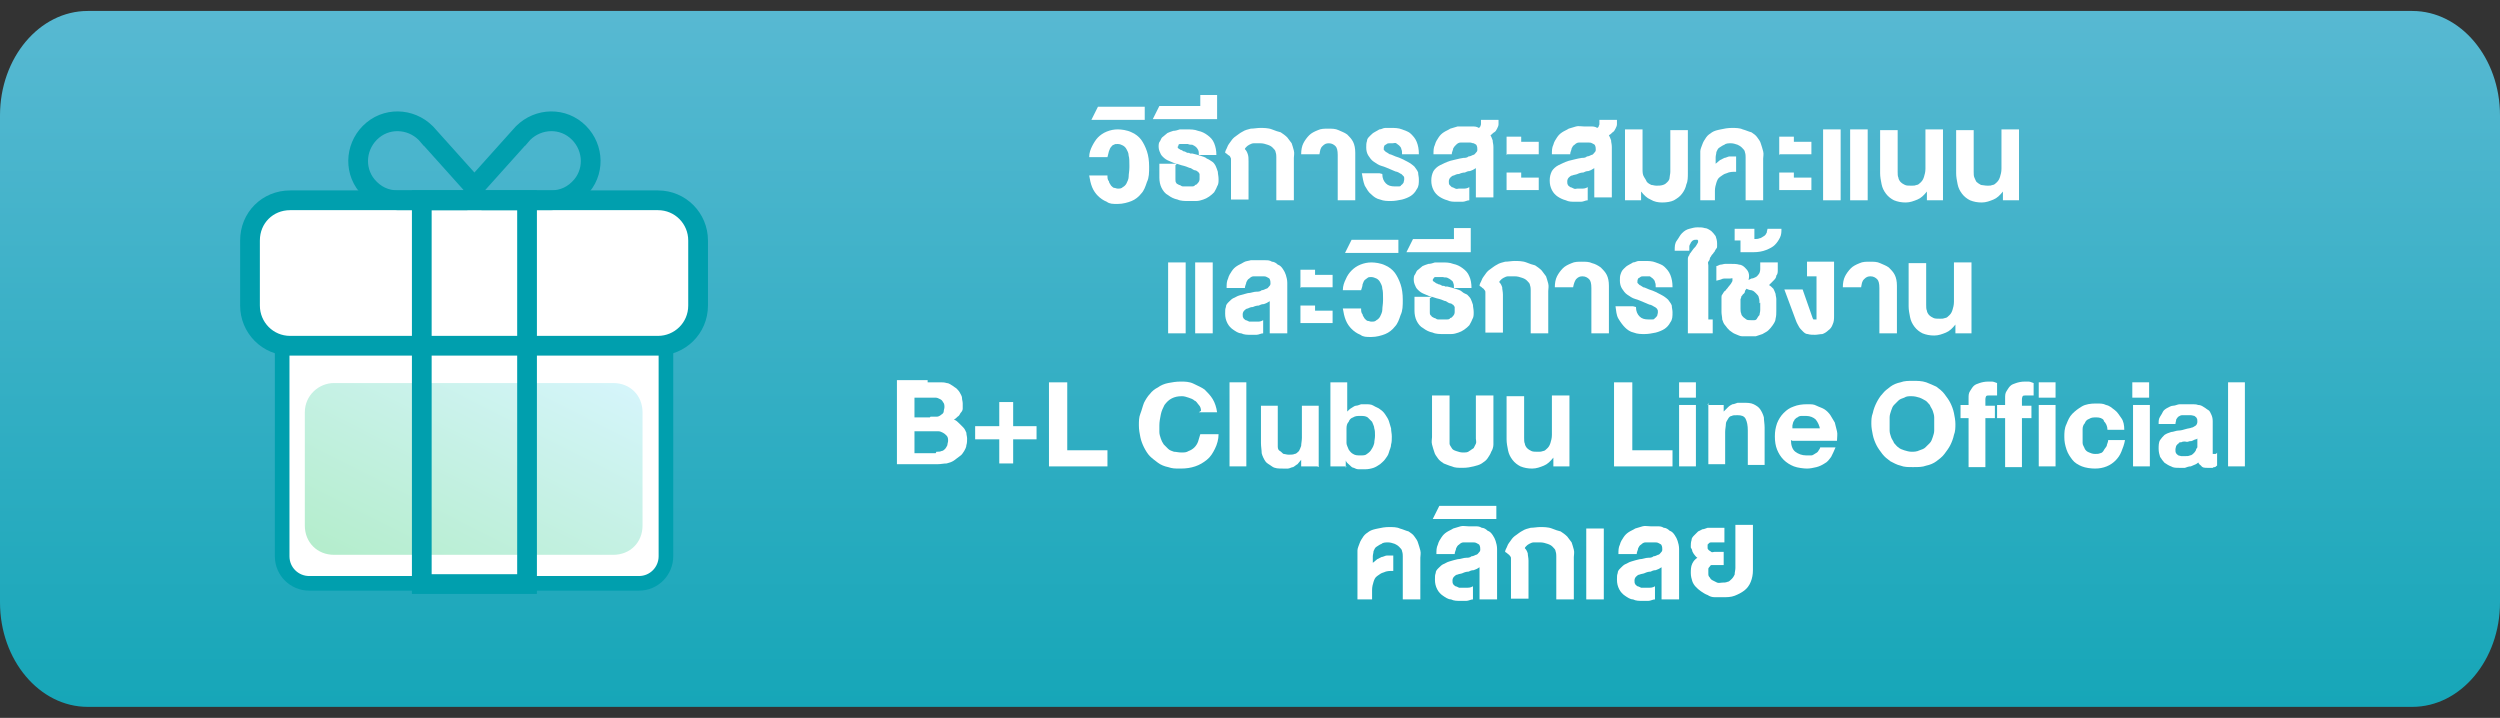 <?xml version="1.0" encoding="UTF-8"?>
<svg id="Layer_1" xmlns="http://www.w3.org/2000/svg" xmlns:xlink="http://www.w3.org/1999/xlink" version="1.1" viewBox="0 0 342 98.2">
  <rect x="0" y="0" width="342" height="98.2" fill="#333333" stroke="none"/>
  <!-- Generator: Adobe Illustrator 29.1.0, SVG Export Plug-In . SVG Version: 2.1.0 Build 142)  -->
  <defs>
    <style>
      .st0, .st1, .st2 {
        fill: #fff;
      }

      .st0, .st1, .st3 {
        stroke: #009fae;
        stroke-linecap: round;
        stroke-miterlimit: 10;
      }

      .st0, .st3 {
        stroke-width: 2.7px;
      }

      .st4 {
        fill: url(#linear-gradient1);
      }

      .st5 {
        fill: url(#linear-gradient);
      }

      .st1 {
        stroke-width: 2px;
      }

      .st6 {
        isolation: isolate;
      }

      .st3 {
        fill: none;
      }
    </style>
    <linearGradient id="linear-gradient" x1="-1584.9" y1="424.5" x2="-1584.9" y2="423.1" gradientTransform="translate(542190 40407.7) scale(342 -95.2)" gradientUnits="userSpaceOnUse">
      <stop offset="0" stop-color="#5cbad4"/>
      <stop offset="1" stop-color="#00a0af"/>
    </linearGradient>
    <linearGradient id="linear-gradient1" x1="-469.3" y1="2262.8" x2="-470.6" y2="2261.5" gradientTransform="translate(16373 39878.2) scale(34.7 -17.6)" gradientUnits="userSpaceOnUse">
      <stop offset="0" stop-color="#d6f5fc"/>
      <stop offset="1" stop-color="#b4edcc"/>
    </linearGradient>
  </defs>
  <path class="st5" d="M12,1.5h318c6.6,0,12,6.4,12,14.3v66.6c0,7.9-5.4,14.3-12,14.3H12c-6.6,0-12-6.4-12-14.3V15.8C0,7.9,5.4,1.5,12,1.5Z"/>
  <g>
    <g>
      <path class="st1" d="M38.6,47.4h52.5v28.7c0,2-1.6,3.7-3.7,3.7h-45.1c-2,0-3.7-1.6-3.7-3.7h0v-28.7h0-.1Z"/>
      <path class="st0" d="M39.7,27.4h50.3c3.1,0,5.5,2.5,5.5,5.5v8.9c0,3.1-2.5,5.5-5.5,5.5h-50.3c-3.1,0-5.5-2.5-5.5-5.5v-8.9c0-3.1,2.4-5.5,5.5-5.5Z"/>
      <path class="st4" d="M45.7,52.4h38.2c2.3,0,4,1.7,4,4v15.5c0,2.3-1.7,4-4,4h-38.2c-2.3,0-4-1.7-4-4v-15.5c0-2.3,1.9-4,4-4Z"/>
      <path class="st3" d="M58.6,18.6c-1.9-2.3-5.3-2.7-7.6-.8-2.3,1.9-2.7,5.3-.8,7.6,1.1,1.3,2.5,2,4.3,2h9.3c.7,0,1.2-.5,1.2-1.2s0-.5-.3-.8c0,0-6.1-6.8-6.1-6.8Z"/>
      <path class="st3" d="M71.2,18.6c1.9-2.3,5.3-2.7,7.6-.8,2.3,1.9,2.7,5.3.8,7.6-1.1,1.3-2.5,2-4.3,2h-9.3c-.7,0-1.2-.5-1.2-1.2s0-.5.3-.8c0,0,6.1-6.8,6.1-6.8Z"/>
      <rect class="st3" x="57.7" y="27.4" width="14.4" height="52.5"/>
    </g>
    <g class="st6">
      <g class="st6">
        <path class="st2" d="M154.5,22.6c0-.5,0-1-.1-1.3,0-.4-.2-.7-.3-.9-.1-.2-.3-.4-.5-.5-.2-.1-.4-.2-.7-.2s-.4,0-.5.1c-.2,0-.3.2-.4.3-.1.1-.2.3-.3.6s-.1.5-.2.8h-2.5c0-.6.2-1.1.4-1.5s.5-.9.8-1.2c.3-.3.7-.6,1.2-.8s1-.3,1.5-.3,1.3.1,1.9.4c.5.2,1,.6,1.3,1,.3.4.6,1,.8,1.6.2.6.3,1.3.3,2.1s0,1.5-.3,2.1c-.2.6-.4,1.2-.8,1.6-.3.4-.8.8-1.3,1-.5.2-1.2.4-1.9.4s-1.1,0-1.5-.3c-.5-.2-.9-.5-1.2-.8-.3-.3-.6-.7-.8-1.2s-.3-1-.4-1.6h2.5c0,.3,0,.6.2.8,0,.2.2.4.3.6.1.1.3.3.4.3.2,0,.3.1.5.1.3,0,.5,0,.7-.2.2-.1.4-.3.5-.5s.3-.6.3-.9c0-.4.1-.8.1-1.3Z"/>
        <path class="st2" d="M149.3,16.4l.9-1.8h6.4v1.8h-7.4Z"/>
        <path class="st2" d="M160.8,22.6v1.9c0,.2,0,.4.1.5,0,.1.2.2.4.3.2,0,.3.2.5.2s.4,0,.6,0,.4,0,.6,0c.2,0,.4,0,.5-.2.2,0,.3-.2.4-.3.1-.1.2-.3.2-.5s0-.2,0-.4c0-.1,0-.2,0-.3,0,0-.1-.2-.2-.3-.1,0-.2-.2-.4-.2-.2,0-.4-.2-.6-.3-.2,0-.5-.2-.9-.3-.5-.1-.9-.3-1.4-.4-.4-.2-.8-.3-1.1-.5-.3-.2-.6-.5-.7-.7s-.3-.6-.3-1c0-.3,0-.6.2-.8.1-.2.2-.5.4-.6.2-.2.4-.3.6-.5.2-.1.5-.2.8-.3.3,0,.6-.1.9-.2.3,0,.6,0,.9,0,.6,0,1.1,0,1.6.2.5.1.9.3,1.3.6.4.3.7.6.9,1.1s.3,1,.3,1.6h-2.4c0-.3,0-.5-.1-.7s-.2-.3-.3-.4c-.1-.1-.3-.2-.5-.3-.2,0-.4,0-.6-.1-.2,0-.4,0-.5,0s-.3,0-.5,0c-.1,0-.3,0-.3.2s-.1.1-.1.2,0,.1.1.2.2.1.3.2c.1,0,.3.1.4.2.2,0,.3.1.5.2.2,0,.3,0,.4.1.1,0,.2,0,.3,0,.4.1.8.2,1.1.3s.7.2.9.4c.3.1.5.3.7.4s.4.4.5.6c.1.2.2.5.3.8,0,.3.1.6.1,1s0,.7-.2,1c-.1.3-.3.6-.4.8-.2.2-.4.4-.7.6s-.5.3-.8.4c-.3.1-.6.2-1,.2-.3,0-.7,0-1,0-.5,0-1.1,0-1.5-.2-.5-.1-.9-.3-1.3-.6-.4-.2-.7-.6-.9-1-.2-.4-.3-.9-.3-1.4v-1.9h2.4Z"/>
        <path class="st2" d="M158.7,14.5h5.5v-1.5h2.3v3.3h-8.8l.9-1.8Z"/>
        <path class="st2" d="M172.3,19.6c-.3,0-.6,0-.8,0-.2,0-.4.1-.6.2s-.3.2-.4.3-.2.2-.2.3c.2.2.3.4.4.7s.1.6.1,1v5.2h-2.4v-5.2c0-.1,0-.2,0-.3s0-.2-.1-.3c0-.1-.1-.2-.3-.3-.1-.1-.2-.2-.4-.3,0-.3.2-.5.3-.8.1-.3.3-.5.5-.8s.4-.5.7-.7.5-.4.9-.6c.3-.2.7-.3,1.1-.4.4,0,.9-.1,1.3-.1s1.1,0,1.6.2.8.3,1.2.4c.3.2.6.4.9.7.2.3.4.5.6.8.1.3.2.6.3,1s0,.7,0,1v5.8h-2.4v-5.9c0-.2,0-.4-.1-.7,0-.2-.2-.4-.4-.6s-.4-.3-.7-.4c-.3-.1-.6-.2-1-.2Z"/>
        <path class="st2" d="M178,21.1c0-.6.1-1.1.3-1.5s.5-.8.8-1.1c.3-.3.7-.5,1.2-.7.4-.2.9-.2,1.4-.2s1,0,1.4.2.8.3,1.2.6c.3.3.6.6.8,1,.2.4.3.9.3,1.5v6.5h-2.4v-6.2c0-.6-.1-1-.3-1.2s-.5-.4-.9-.4-.6.1-.9.4-.3.6-.4,1.1h-2.5Z"/>
        <path class="st2" d="M189.1,23.8c0,.6.2,1,.5,1.3s.7.4,1.2.4.3,0,.5,0c.2,0,.3,0,.4-.2.1,0,.2-.2.3-.3,0-.1.1-.3.1-.5s0-.3-.1-.4-.2-.2-.3-.3c-.1,0-.3-.2-.6-.3-.2,0-.5-.2-.8-.3-.5-.2-.9-.4-1.3-.5s-.8-.4-1.1-.6c-.3-.2-.5-.5-.7-.8s-.3-.7-.3-1.1,0-.6.1-.9c0-.3.2-.5.4-.7.2-.2.4-.4.6-.5.2-.1.5-.3.7-.4.3,0,.5-.2.8-.2s.6,0,.8,0c.5,0,1,0,1.5.2s.9.3,1.2.6c.3.3.6.6.8,1.1.2.5.3,1,.3,1.7h-2.3c0-.3,0-.5-.1-.7,0-.2-.2-.4-.3-.5-.1-.1-.3-.2-.4-.3s-.3,0-.5,0-.3,0-.4,0c-.1,0-.3,0-.4.1s-.2.1-.3.2c0,0-.1.2-.1.3s0,.2,0,.3c0,0,.2.2.3.3.1,0,.3.2.5.3.2,0,.5.2.8.3.7.2,1.2.5,1.6.7.4.2.8.5,1,.7.2.3.4.5.5.8,0,.3.1.6.1.9,0,.6,0,1-.3,1.4-.2.4-.5.7-.8.9s-.8.4-1.2.5c-.5.1-1,.2-1.5.2s-1,0-1.5-.2c-.5-.1-.9-.4-1.2-.7-.4-.3-.6-.7-.9-1.2-.2-.5-.3-1.1-.4-1.7h2.4Z"/>
        <path class="st2" d="M201.9,23c-.3.2-.5.3-.8.4-.3,0-.5.1-.7.2-.3,0-.6.1-.8.2-.3,0-.5.1-.7.2-.2,0-.4.2-.5.3-.1.1-.2.3-.2.5s0,.4.1.5.2.2.3.3c.1,0,.3.1.5.2s.3,0,.5,0,.4,0,.6,0c.2,0,.5,0,.8-.2v1.8c-.3,0-.6.2-.9.2s-.6,0-.8,0c-.5,0-.9,0-1.3-.2-.4-.1-.8-.3-1.1-.5s-.6-.5-.8-.9c-.2-.4-.3-.8-.3-1.3s.1-.9.3-1.3c.2-.3.5-.6.9-.8.4-.2.8-.4,1.4-.6.5-.1,1.1-.3,1.8-.4.2,0,.5,0,.7-.2.2,0,.4-.1.6-.2.2,0,.3-.2.4-.3s.2-.2.2-.4c0-.2,0-.4-.1-.6,0-.1-.2-.2-.4-.3-.2,0-.3-.1-.5-.1-.2,0-.4,0-.6,0s-.5,0-.7,0c-.2,0-.4.1-.6.3s-.3.3-.4.5c0,.2-.2.5-.2.8h-2.5c0-.5,0-.9.2-1.3.1-.4.3-.7.5-1,.2-.3.4-.5.7-.7.3-.2.6-.3.9-.5.3-.1.7-.2,1-.3.4,0,.7,0,1.1,0s.6,0,.9,0c.3,0,.6,0,.9.2,0,0,.2-.1.2-.2,0,0,.1-.2.1-.3,0,0,0-.2,0-.3,0,0,0-.2,0-.3h2.4c0,.2,0,.4,0,.6,0,.2-.1.4-.2.6-.1.2-.2.4-.4.5s-.3.3-.5.4c.1.2.2.4.3.7,0,.3.1.5.1.9v6.9h-2.4v-4.4Z"/>
        <path class="st2" d="M206.1,21.2v-2.5h2v.7h2.4v1.7h-4.3ZM206.1,26v-2.4h2v.7h2.4v1.7h-4.3Z"/>
        <path class="st2" d="M218.1,23c-.3.2-.5.3-.8.4-.3,0-.5.1-.7.2-.3,0-.6.1-.8.2s-.5.1-.7.2c-.2,0-.4.2-.5.3-.1.1-.2.3-.2.5s0,.4.1.5c0,.1.2.2.3.3.1,0,.3.1.5.2s.3,0,.5,0,.4,0,.6,0c.2,0,.5,0,.8-.2v1.8c-.3,0-.6.2-.9.2-.3,0-.6,0-.8,0-.5,0-.9,0-1.3-.2-.4-.1-.8-.3-1.1-.5-.3-.2-.6-.5-.8-.9-.2-.4-.3-.8-.3-1.3s.1-.9.3-1.3c.2-.3.5-.6.9-.8.4-.2.8-.4,1.4-.6.5-.1,1.1-.3,1.8-.4.2,0,.5,0,.7-.2.2,0,.4-.1.6-.2.2,0,.3-.2.4-.3s.2-.2.2-.4c0-.2,0-.4-.1-.6,0-.1-.2-.2-.4-.3s-.3-.1-.5-.1c-.2,0-.4,0-.6,0s-.5,0-.7,0c-.2,0-.4.1-.6.3-.2.1-.3.3-.4.5,0,.2-.2.5-.2.8h-2.5c0-.5,0-.9.2-1.3.1-.4.3-.7.5-1,.2-.3.4-.5.7-.7s.6-.3.9-.5c.3-.1.7-.2,1-.3s.7,0,1.1,0,.6,0,.9,0c.3,0,.6,0,.9.2,0,0,.2-.1.2-.2s.1-.2.1-.3c0,0,0-.2,0-.3,0,0,0-.2,0-.3h2.4c0,.2,0,.4,0,.6,0,.2-.1.4-.2.6-.1.2-.2.4-.4.5-.2.2-.3.3-.5.4.1.2.2.4.3.7,0,.3.1.5.1.9v6.9h-2.4v-4.4Z"/>
        <path class="st2" d="M222.3,27.4v-9.7h2.4v5.4c0,.4,0,.8.2,1.1s.3.5.4.7c.2.2.4.3.6.4.2,0,.4.1.7.1.3,0,.6,0,.9-.1s.4-.2.6-.4c.2-.2.3-.4.3-.6s.1-.5.1-.8v-5.7h2.4v5.9c0,.5,0,1.1-.2,1.5-.1.5-.3.9-.6,1.3-.3.4-.6.6-1.1.9-.4.2-1,.3-1.6.3s-1.1-.1-1.6-.4c-.5-.2-.9-.6-1.3-1.1v1.2h-2.3Z"/>
        <path class="st2" d="M235,27.4h-2.4v-5.7c0-.4,0-.7,0-1s.2-.7.3-1c.1-.3.3-.6.5-.9.2-.3.5-.5.8-.7s.7-.3,1.2-.4c.4-.1,1-.2,1.5-.2s1.1,0,1.5.2c.4.1.8.3,1.2.4.3.2.6.4.8.7.2.3.4.5.5.9.1.3.2.6.3,1s0,.7,0,1v5.7h-2.4v-5.9c0-.2,0-.4-.1-.7,0-.2-.2-.4-.4-.6s-.4-.3-.6-.4c-.3-.1-.6-.2-.9-.2s-.7,0-.9.2c-.3.1-.5.3-.7.4s-.3.4-.4.6c0,.2-.1.5-.1.7v.9c.2-.2.4-.3.6-.5.2-.1.4-.2.6-.3.2,0,.5-.2.7-.2.3,0,.6,0,.9,0v2.1c-.5,0-.9,0-1.3.2-.4.1-.6.3-.9.5s-.4.5-.5.8c-.1.3-.2.7-.2,1.1v1.3Z"/>
        <path class="st2" d="M243.4,21.2v-2.5h2v.7h2.4v1.7h-4.3ZM243.4,26v-2.4h2v.7h2.4v1.7h-4.3Z"/>
        <path class="st2" d="M249.4,27.4v-9.7h2.4v9.7h-2.4ZM253.1,27.4v-9.7h2.4v9.7h-2.4Z"/>
        <path class="st2" d="M263.6,27.4v-1.2c-.4.5-.8.9-1.3,1.1-.5.2-1,.4-1.6.4s-1.1-.1-1.6-.3c-.4-.2-.8-.5-1.1-.9-.3-.4-.5-.8-.6-1.3-.1-.5-.2-1-.2-1.5v-5.9h2.4v5.7c0,.3,0,.6.1.8,0,.2.2.5.3.6.2.2.4.3.6.4s.5.1.9.1.4,0,.7-.1c.2,0,.4-.2.6-.4s.3-.4.4-.7.2-.7.2-1.1v-5.4h2.4v9.7h-2.3Z"/>
        <path class="st2" d="M274,27.4v-1.2c-.4.5-.8.9-1.3,1.1-.5.2-1,.4-1.6.4s-1.1-.1-1.6-.3c-.4-.2-.8-.5-1.1-.9-.3-.4-.5-.8-.6-1.3-.1-.5-.2-1-.2-1.5v-5.9h2.4v5.7c0,.3,0,.6.1.8s.2.5.3.6.4.3.6.4c.2,0,.5.1.9.1s.4,0,.7-.1c.2,0,.4-.2.6-.4s.3-.4.4-.7.2-.7.2-1.1v-5.4h2.4v9.7h-2.3Z"/>
      </g>
      <g class="st6">
        <path class="st2" d="M159.8,45.6v-9.7h2.4v9.7h-2.4ZM163.5,45.6v-9.7h2.4v9.7h-2.4Z"/>
        <path class="st2" d="M173.7,41.2c-.3.2-.5.3-.8.4-.3,0-.5.1-.7.2-.3,0-.6.1-.8.2-.3,0-.5.1-.7.2-.2,0-.4.2-.5.3s-.2.3-.2.5,0,.4.1.5c0,.1.2.2.3.3.1,0,.3.1.5.2.2,0,.3,0,.5,0s.4,0,.6,0c.2,0,.5,0,.8-.2v1.8c-.3,0-.6.2-.9.2s-.6,0-.8,0c-.5,0-.9,0-1.3-.2-.4,0-.8-.3-1.1-.5-.3-.2-.6-.5-.8-.9s-.3-.8-.3-1.3,0-.6.1-.9c0-.3.2-.5.4-.7.2-.2.4-.4.6-.5.3-.1.5-.3.9-.4s.7-.2,1.1-.3c.4,0,.8-.2,1.2-.2.2,0,.5,0,.7-.2.2,0,.4-.1.6-.2.2,0,.3-.2.4-.3s.2-.2.2-.4c0-.2,0-.4-.1-.6,0-.1-.2-.2-.4-.3s-.3-.1-.5-.1c-.2,0-.4,0-.6,0s-.5,0-.7,0c-.2,0-.4.1-.6.3-.2.1-.3.3-.4.5,0,.2-.2.5-.2.8h-2.5c0-.5,0-.9.2-1.3.1-.4.3-.7.5-1s.4-.5.7-.7c.3-.2.6-.3.9-.5s.7-.2,1-.3c.4,0,.7,0,1.1,0s.6,0,.9,0c.3,0,.6,0,.9.2.3,0,.6.2.8.4.3.1.5.3.7.6s.3.5.4.8c.1.3.2.7.2,1.1v6.9h-2.4v-4.4Z"/>
        <path class="st2" d="M177.9,39.4v-2.5h2v.7h2.4v1.7h-4.3ZM177.9,44.2v-2.4h2v.7h2.4v1.7h-4.3Z"/>
        <path class="st2" d="M189.2,40.8c0-.5,0-1-.1-1.3,0-.4-.2-.7-.3-.9-.1-.2-.3-.4-.5-.5-.2-.1-.5-.2-.7-.2s-.4,0-.5.1-.3.2-.4.3c-.1.1-.2.3-.3.6,0,.2-.1.5-.2.8h-2.5c0-.6.2-1.1.4-1.5.2-.5.5-.9.8-1.2.3-.3.7-.6,1.2-.8s1-.3,1.5-.3,1.3.1,1.9.4c.5.2,1,.6,1.3,1,.3.4.6,1,.8,1.6.2.6.3,1.3.3,2.1s0,1.5-.3,2.1c-.2.6-.4,1.2-.8,1.6-.3.4-.8.8-1.3,1-.5.2-1.2.4-1.9.4s-1.1,0-1.5-.3c-.5-.2-.9-.5-1.2-.8-.3-.3-.6-.7-.8-1.2-.2-.5-.3-1-.4-1.6h2.5c0,.3,0,.6.2.8,0,.2.2.4.3.6.1.1.3.3.4.3.2,0,.3.1.5.1.3,0,.5,0,.7-.2.2-.1.4-.3.5-.5.1-.2.3-.6.3-.9,0-.4.1-.8.1-1.3Z"/>
        <path class="st2" d="M184,34.6l.9-1.8h6.4v1.8h-7.4Z"/>
        <path class="st2" d="M195.6,40.8v1.9c0,.2,0,.4.2.5,0,.1.2.2.4.3.2,0,.3.2.5.2.2,0,.4,0,.6,0s.4,0,.6,0c.2,0,.4,0,.5-.2.2,0,.3-.2.4-.3.1-.1.2-.3.2-.5s0-.2,0-.4,0-.2,0-.3c0,0-.1-.2-.2-.3-.1,0-.2-.2-.4-.2-.2,0-.4-.2-.6-.3-.2,0-.5-.2-.9-.3-.5-.1-.9-.3-1.4-.4-.4-.2-.8-.3-1.1-.5-.3-.2-.6-.5-.7-.7s-.3-.6-.3-1c0-.3,0-.6.2-.8.1-.2.2-.5.4-.6.2-.2.4-.3.6-.5.2-.1.5-.2.8-.3.3,0,.6-.1.9-.2.3,0,.6,0,.9,0,.6,0,1.1,0,1.6.2.5.1.9.3,1.3.6.4.3.7.6.9,1.1.2.4.3,1,.3,1.6h-2.4c0-.3,0-.5-.1-.7,0-.2-.2-.3-.3-.4-.1-.1-.3-.2-.5-.3s-.4,0-.6-.1c-.2,0-.4,0-.5,0s-.3,0-.5,0c-.1,0-.2,0-.3.2,0,0-.1.1-.1.2s0,.1.1.2c0,0,.2.1.3.2s.3.1.4.2c.2,0,.3.1.5.2.2,0,.3,0,.4.1.1,0,.2,0,.3,0,.4.1.8.2,1.1.3s.7.2.9.4.5.3.7.4c.2.2.4.4.5.6s.2.5.3.8c0,.3.1.6.1,1s0,.7-.2,1c-.1.3-.3.6-.4.8-.2.2-.4.4-.7.6-.3.2-.5.3-.8.4-.3.1-.6.2-1,.2-.3,0-.7,0-1,0-.5,0-1.1,0-1.5-.2-.5-.1-.9-.3-1.3-.6-.4-.2-.7-.6-.9-1-.2-.4-.3-.9-.3-1.4v-1.9h2.4Z"/>
        <path class="st2" d="M193.4,32.7h5.5v-1.5h2.3v3.3h-8.8l.9-1.8Z"/>
        <path class="st2" d="M207.1,37.8c-.3,0-.6,0-.8,0-.2,0-.4.1-.6.2s-.3.2-.4.3-.2.2-.2.3c.2.2.3.4.4.7,0,.3.1.6.1,1v5.2h-2.4v-5.2c0-.1,0-.2,0-.3,0-.1,0-.2-.1-.3s-.1-.2-.3-.3c-.1-.1-.2-.2-.4-.3,0-.3.2-.5.3-.8.1-.3.3-.5.5-.8s.4-.5.7-.7c.3-.2.5-.4.9-.6.3-.2.7-.3,1.1-.4.4,0,.9-.1,1.3-.1s1.1,0,1.6.2.8.3,1.2.4c.3.2.6.4.9.7.2.3.4.5.6.8.1.3.2.6.3,1s0,.7,0,1v5.8h-2.4v-5.9c0-.2,0-.4-.1-.7,0-.2-.2-.4-.4-.6s-.4-.3-.7-.4c-.3-.1-.6-.2-1-.2Z"/>
        <path class="st2" d="M212.7,39.3c0-.6.1-1.1.3-1.5.2-.4.5-.8.8-1.1.3-.3.7-.5,1.2-.7.4-.2.9-.2,1.4-.2s1,0,1.4.2c.4.1.8.3,1.2.6.3.3.6.6.8,1,.2.4.3.9.3,1.5v6.5h-2.4v-6.2c0-.6-.1-1-.3-1.2-.2-.2-.5-.4-.9-.4s-.6.1-.9.4c-.2.3-.3.6-.4,1.1h-2.5Z"/>
        <path class="st2" d="M223.8,42c0,.6.2,1,.5,1.3s.7.4,1.2.4.3,0,.5,0c.2,0,.3,0,.4-.2.1,0,.2-.2.3-.3,0-.1.1-.3.1-.5s0-.3-.1-.4c0-.1-.2-.2-.3-.3-.1,0-.3-.2-.6-.3-.2,0-.5-.2-.8-.3-.5-.2-.9-.4-1.3-.5s-.8-.4-1.1-.6c-.3-.2-.5-.5-.7-.8s-.3-.7-.3-1.1,0-.6.1-.9.2-.5.4-.7c.2-.2.4-.4.6-.5.2-.1.5-.3.7-.4.3,0,.5-.2.8-.2.3,0,.6,0,.8,0,.5,0,1,0,1.5.2s.9.3,1.2.6.6.6.8,1.1c.2.5.3,1,.3,1.7h-2.3c0-.3,0-.5-.1-.7,0-.2-.2-.4-.3-.5s-.3-.2-.4-.3c-.2,0-.3,0-.5,0s-.3,0-.4,0c-.1,0-.3,0-.4.1s-.2.1-.3.2c0,0-.1.2-.1.3s0,.2,0,.3c0,0,.2.2.3.3.1,0,.3.2.5.3.2,0,.5.2.8.3.7.2,1.2.5,1.6.7.4.2.8.5,1,.7.2.3.4.5.5.8,0,.3.1.6.1.9,0,.6,0,1-.3,1.4-.2.4-.5.7-.8.9s-.8.4-1.2.5c-.5.1-1,.2-1.5.2s-1,0-1.5-.2c-.5-.1-.9-.4-1.2-.7s-.6-.7-.9-1.2-.3-1.1-.4-1.7h2.4Z"/>
        <path class="st2" d="M233.3,43.7h1v1.9h-3.4v-9.6c0-.2,0-.4,0-.6s.1-.4.2-.5c0-.2.2-.3.3-.5.1-.1.2-.3.3-.4.2-.2.3-.3.4-.5.1-.2.2-.3.2-.4s0,0,0-.1,0,0,0-.1c0,0,0,0-.1-.1,0,0-.1,0-.2,0-.1,0-.3,0-.4.1-.1,0-.2.2-.3.3,0,.1-.2.3-.2.5,0,.2,0,.4,0,.6h-2c0-.6,0-1,.3-1.4s.4-.7.7-1c.3-.3.6-.5,1-.6.4-.1.7-.2,1.1-.2s.7,0,1,.1c.3,0,.6.2.9.4.2.2.4.4.6.7.1.3.2.6.2,1s0,.3,0,.4c0,.1,0,.2-.1.3s-.1.2-.2.3c0,.1-.1.2-.2.3,0,.1-.2.2-.3.4,0,.1-.2.2-.2.4,0,.1-.1.3-.2.4s0,.3,0,.5v7.7Z"/>
        <path class="st2" d="M239.6,38.1s0,0,0,0c0,0,0,0,0,0,.2,0,.4-.1.6-.2s.3-.3.4-.4.2-.4.2-.7c0-.3,0-.6,0-.9h2.4c0,.4,0,.7,0,1,0,.3,0,.6-.2.8,0,.3-.2.5-.4.7-.2.2-.4.4-.6.6.2.1.4.3.6.5.1.2.2.4.3.7,0,.2.1.5.1.7s0,.4,0,.6v1c0,.4,0,.7-.1,1.1,0,.3-.2.6-.4.9-.2.3-.4.5-.6.7s-.5.3-.8.5c-.3.1-.6.2-.9.3-.3,0-.6,0-.9,0s-.6,0-1,0c-.3,0-.6-.2-.9-.3-.3-.1-.5-.3-.8-.5-.2-.2-.4-.4-.6-.7-.2-.2-.3-.5-.4-.8,0-.3-.1-.7-.1-1v-.8c0-.2,0-.5,0-.7,0-.2,0-.4,0-.5,0-.1,0-.3.1-.4s.1-.2.2-.3c0-.1.2-.2.3-.3,0-.1.2-.2.3-.4.2-.2.3-.4.4-.5.1-.2.2-.3.2-.4,0-.1,0-.2,0-.3s-.1,0-.3,0-.2,0-.3,0c-.1,0-.2,0-.4,0-.1,0-.3,0-.5.1s-.4.1-.7.2v-2c.2,0,.4-.2.6-.2.2,0,.4-.1.6-.1.2,0,.3,0,.5,0,.1,0,.3,0,.3,0,.4,0,.8,0,1.1.1.3,0,.6.2.8.4.2.2.4.4.5.7.1.3.1.6,0,1ZM240.7,41.5c0-.3,0-.5-.1-.8,0-.2-.2-.4-.4-.6s-.3-.3-.6-.4c-.2,0-.5-.1-.7-.2,0,.1-.2.2-.2.4s-.2.3-.3.4c0,.1-.2.2-.2.3,0,0,0,.2-.1.3,0,0,0,.2,0,.3,0,.1,0,.2,0,.3v.7c0,.2,0,.5.1.7,0,.2.2.4.3.5s.3.2.4.3.4.1.6.1.3,0,.5,0,.3-.1.4-.3.2-.3.3-.4c0-.2.1-.4.1-.7v-1Z"/>
        <path class="st2" d="M238.1,34.5v-1.6h-.8v-1.6h2.7v1.4c.2,0,.5,0,.7-.1.2,0,.4-.2.6-.3.2-.1.3-.3.4-.5,0-.2.1-.4.1-.5h1.9c0,.4,0,.8-.2,1.2-.2.4-.4.7-.7,1s-.7.5-1.2.7c-.5.2-1.1.3-1.7.3h-1.5Z"/>
        <path class="st2" d="M248,43.5c0,0,0,.2.1.2s.1,0,.2,0,.1,0,.2,0c0,0,0-.1,0-.2v-5.7h-1.3v-2h3.7v7.4c0,.4,0,.8-.2,1.2-.1.3-.3.6-.6.8-.2.2-.5.4-.8.5-.3,0-.7.1-1,.1s-.7,0-1-.1c-.3,0-.5-.2-.7-.4s-.4-.4-.5-.6c-.1-.2-.3-.5-.4-.8l-1.6-4.3h2.5l1.4,4Z"/>
        <path class="st2" d="M252.1,39.3c0-.6.1-1.1.3-1.5s.5-.8.8-1.1c.3-.3.7-.5,1.2-.7.4-.2.9-.2,1.4-.2s1,0,1.4.2.8.3,1.2.6c.3.3.6.6.8,1,.2.4.3.9.3,1.5v6.5h-2.4v-6.2c0-.6-.1-1-.3-1.2s-.5-.4-.9-.4-.6.1-.9.4-.3.6-.4,1.1h-2.5Z"/>
        <path class="st2" d="M267.5,45.6v-1.2c-.4.5-.8.9-1.3,1.1-.5.2-1,.4-1.6.4s-1.1-.1-1.6-.3c-.4-.2-.8-.5-1.1-.9-.3-.4-.5-.8-.6-1.3-.1-.5-.2-1-.2-1.5v-5.9h2.4v5.7c0,.3,0,.6.1.8,0,.2.2.5.3.6.2.2.4.3.6.4s.5.1.9.1.4,0,.7-.1c.2,0,.4-.2.6-.4s.3-.4.4-.7.2-.7.2-1.1v-5.4h2.4v9.7h-2.3Z"/>
      </g>
      <g class="st6">
        <path class="st2" d="M126.9,52.3c.3,0,.5,0,.8,0,.3,0,.6,0,.9,0,.3,0,.6,0,.9.1.3,0,.5.2.7.3.2.1.4.3.6.4.2.2.4.4.5.6s.3.5.3.7c0,.3.1.5.1.8s0,.5,0,.7-.1.4-.3.6c-.1.2-.2.4-.4.5-.2.2-.3.3-.5.4.3.1.5.3.7.5.2.2.4.4.6.6.2.2.3.5.4.7,0,.3.1.5.1.8s0,.6-.1.9c0,.3-.2.6-.3.8-.2.3-.3.5-.6.7s-.5.4-.8.6-.6.3-1,.4c-.4,0-.8.1-1.2.1h-5.6v-11.5h4.2ZM127.3,57c.3,0,.6,0,.9,0,.2,0,.5-.2.6-.3.2-.1.3-.3.3-.4,0-.2.1-.4.1-.6s0-.5-.2-.7c-.1-.2-.2-.3-.4-.4s-.4-.2-.6-.2c-.2,0-.5,0-.8,0h-2.1v2.7h2.1ZM128.1,61.8c.3,0,.5,0,.7-.1.2,0,.4-.2.5-.3.1-.1.2-.3.3-.5,0-.2.1-.4.1-.6s0-.5-.2-.7-.3-.3-.5-.4c-.2-.1-.4-.2-.6-.2-.2,0-.5,0-.7,0h-2.6v3h2.9Z"/>
        <path class="st2" d="M141.8,58.3v1.8h-3.2v3.3h-1.9v-3.3h-3.3v-1.8h3.3v-3.3h1.9v3.3h3.2Z"/>
        <path class="st2" d="M146,52.3v9.3h5.5v2.2h-8v-11.5h2.5Z"/>
        <path class="st2" d="M164.3,56.2c0-.3-.1-.6-.3-.8-.2-.2-.3-.5-.6-.6-.2-.2-.5-.3-.8-.4-.3-.1-.6-.2-.9-.2-.6,0-1,.1-1.4.3s-.7.5-1,.9c-.2.4-.4.8-.5,1.3-.1.5-.2,1-.2,1.5s0,.6,0,.9c0,.3.1.6.2.9.1.3.2.5.4.8.2.2.4.4.6.6s.5.3.8.4c.3,0,.6.1,1,.1s.7,0,1-.2c.3-.1.6-.3.8-.5.2-.2.4-.5.5-.8.1-.3.2-.7.3-1h2.5c0,.7-.2,1.4-.5,2-.3.6-.6,1.1-1.1,1.5s-1,.7-1.6.9-1.2.3-2,.3-1.1,0-1.7-.2c-.5-.1-1-.3-1.4-.6-.4-.3-.8-.6-1.1-.9s-.6-.8-.8-1.2-.4-.9-.5-1.4c-.1-.5-.2-1-.2-1.6s0-1.1.2-1.6.3-1,.5-1.5c.2-.4.5-.9.8-1.2.3-.4.7-.7,1.1-.9.4-.3.9-.5,1.4-.6.5-.1,1.1-.2,1.7-.2s1.2,0,1.8.3,1.1.5,1.5.8c.4.4.8.8,1.1,1.3.3.5.5,1.1.6,1.8h-2.5Z"/>
        <path class="st2" d="M170.5,52.3v11.5h-2.3v-11.5h2.3Z"/>
        <path class="st2" d="M180.2,63.8h-2.2v-.9h0c-.2.2-.3.4-.5.6-.2.1-.4.3-.6.4-.2,0-.5.2-.7.2s-.5,0-.7,0c-.6,0-1.1,0-1.5-.3s-.7-.4-.9-.7c-.2-.3-.4-.7-.5-1.1,0-.4-.1-.9-.1-1.4v-5.1h2.3v4.7c0,.3,0,.7,0,.9,0,.3.1.5.3.6s.3.3.5.4c.2,0,.4.1.7.1s.6,0,.8-.1c.2,0,.4-.2.6-.4.1-.2.2-.4.3-.7,0-.3.1-.7.1-1.1v-4.4h2.3v8.4Z"/>
        <path class="st2" d="M184.2,63.8h-2.2v-11.5h2.3v4h0c.2-.2.4-.4.6-.5.2-.1.4-.3.6-.3.2,0,.4-.1.7-.2.2,0,.4,0,.6,0,.4,0,.8,0,1.1.2s.7.3.9.5c.3.2.5.4.7.7s.4.6.5.9c.1.3.2.7.3,1,0,.4.1.7.1,1.1s0,.8-.1,1.1c0,.4-.2.7-.3,1.1s-.3.6-.5.9-.5.5-.7.7c-.3.2-.6.4-.9.5s-.7.2-1.2.2-.5,0-.8,0-.5-.1-.7-.2c-.2,0-.4-.2-.6-.4-.2-.2-.4-.3-.5-.6h0v1ZM184.2,59.6c0,.3,0,.7,0,1s.2.6.3.9c.2.3.4.5.6.6.3.2.6.2,1,.2s.7,0,.9-.2c.3-.2.5-.4.6-.6.2-.3.3-.5.4-.9,0-.3.1-.6.1-1s0-.7-.1-1c0-.3-.2-.6-.3-.9-.2-.2-.4-.4-.6-.6-.3-.2-.6-.2-1-.2s-.7,0-1,.2c-.3.1-.5.3-.6.6-.2.2-.3.5-.3.9,0,.3,0,.7,0,1Z"/>
        <path class="st2" d="M200.1,61.9c.4,0,.7,0,.9-.2.2-.1.4-.3.6-.4.1-.2.2-.4.3-.6s0-.5,0-.7v-5.9h2.4v5.7c0,.4,0,.7,0,1s-.1.7-.3,1c-.1.3-.3.6-.5.9-.2.3-.5.5-.8.7-.3.2-.7.3-1.1.4-.4.1-.9.2-1.5.2s-1.1,0-1.5-.2c-.4-.1-.8-.3-1.1-.4-.3-.2-.6-.4-.8-.7-.2-.3-.4-.5-.5-.9-.1-.3-.2-.6-.3-1s0-.7,0-1v-5.7h2.4v5.9c0,.2,0,.5,0,.7s.2.4.3.6c.1.2.3.3.6.4s.6.2.9.2Z"/>
        <path class="st2" d="M212.5,63.8v-1.2c-.4.5-.8.9-1.3,1.1-.5.2-1,.4-1.6.4s-1.1-.1-1.6-.3c-.4-.2-.8-.5-1.1-.9-.3-.4-.5-.8-.6-1.3-.1-.5-.2-1-.2-1.5v-5.9h2.4v5.7c0,.3,0,.6.1.8,0,.2.2.5.3.6.2.2.4.3.6.4s.5.1.9.1.4,0,.7-.1c.2,0,.4-.2.6-.4s.3-.4.4-.7.2-.7.2-1.1v-5.4h2.4v9.7h-2.3Z"/>
        <path class="st2" d="M223.3,52.3v9.3h5.5v2.2h-8v-11.5h2.5Z"/>
        <path class="st2" d="M229.7,54.4v-2.1h2.3v2.1h-2.3ZM232,55.4v8.4h-2.3v-8.4h2.3Z"/>
        <path class="st2" d="M233.6,55.4h2.2v.9h0c.2-.2.4-.4.6-.6.2-.2.4-.3.6-.4.2,0,.4-.1.7-.2.2,0,.5,0,.7,0,.6,0,1.1,0,1.5.2s.7.4.9.7.4.7.5,1.1c0,.4.1.9.1,1.4v5.1h-2.3v-4.7c0-.7-.1-1.2-.3-1.6s-.6-.5-1.1-.5-.6,0-.8.1c-.2,0-.4.2-.5.4-.1.2-.3.4-.3.7,0,.3-.1.7-.1,1.1v4.4h-2.3v-8.4Z"/>
        <path class="st2" d="M245,60.2c0,.7.2,1.3.6,1.6.4.3.9.5,1.5.5s.5,0,.7,0,.4-.2.6-.3c.2-.1.3-.2.4-.4.1-.1.2-.3.2-.4h2.1c-.2.5-.4.9-.6,1.3-.3.4-.5.7-.9.9-.3.2-.7.4-1.1.5-.4.1-.9.2-1.3.2s-1.3-.1-1.8-.3-1-.5-1.4-.9c-.4-.4-.7-.9-.9-1.4-.2-.5-.3-1.1-.3-1.8s.1-1.2.3-1.8c.2-.5.5-1,.9-1.4s.8-.7,1.4-.9c.5-.2,1.1-.3,1.8-.3s.9,0,1.3.2.8.3,1.1.5c.3.2.6.5.8.8.2.3.4.7.6,1,.1.4.2.8.3,1.2s0,.8,0,1.3h-6.1ZM249,58.8c-.1-.6-.3-1-.6-1.4-.3-.3-.8-.5-1.3-.5s-.5,0-.7,0c-.2,0-.4.1-.5.2-.1,0-.3.2-.4.3,0,.1-.2.3-.2.4,0,.1-.1.3-.1.4,0,.1,0,.3,0,.4h3.9Z"/>
        <path class="st2" d="M256,58c0-.5,0-1,.2-1.5.1-.5.3-1,.5-1.4.2-.4.5-.9.8-1.2.3-.4.7-.7,1.1-1,.4-.3.9-.5,1.4-.6.5-.2,1.1-.2,1.7-.2s1.2,0,1.8.2c.5.2,1,.4,1.4.6.4.3.8.6,1.1,1,.3.4.6.8.8,1.2.2.4.4.9.5,1.4.1.5.2,1,.2,1.5s0,1-.2,1.5c-.1.5-.3,1-.5,1.4-.2.4-.5.8-.8,1.2-.3.4-.7.7-1.1,1-.4.3-.9.5-1.4.6-.5.2-1.1.2-1.8.2s-1.2,0-1.7-.2c-.5-.1-1-.4-1.4-.6-.4-.3-.8-.6-1.1-1-.3-.4-.6-.8-.8-1.2-.2-.4-.4-.9-.5-1.4-.1-.5-.2-1-.2-1.5ZM258.5,58c0,.3,0,.6,0,.9,0,.3.1.6.2.9.1.3.3.5.4.8.2.2.4.5.6.6.2.2.5.3.8.4.3.1.7.2,1,.2s.7,0,1.1-.2c.3-.1.6-.2.8-.4.2-.2.4-.4.6-.6.2-.2.3-.5.4-.8.1-.3.2-.6.2-.9,0-.3,0-.6,0-.9s0-.6,0-.9c0-.3-.1-.6-.2-.9-.1-.3-.3-.5-.4-.8-.2-.2-.4-.5-.6-.6s-.5-.3-.8-.4c-.3-.1-.7-.2-1.1-.2s-.7,0-1,.2c-.3.1-.6.2-.8.4-.2.2-.4.4-.6.6-.2.2-.3.5-.4.8-.1.3-.2.6-.2.9,0,.3,0,.6,0,.9Z"/>
        <path class="st2" d="M268.2,57.1v-1.7h1.1v-.9c0-.4,0-.7.2-1s.3-.5.5-.7c.2-.2.5-.3.8-.4.3-.1.7-.2,1.2-.2s.3,0,.5,0c.2,0,.4.1.7.2v1.7c0,0-.2,0-.3,0-.1,0-.2,0-.3,0s-.2,0-.3,0c0,0-.1,0-.2,0-.2,0-.3,0-.4.1,0,0-.1.2-.1.4v.9h1.3v1.7h-1.3v6.7h-2.3v-6.7h-1.1Z"/>
        <path class="st2" d="M273.2,57.1v-1.7h1.1v-.9c0-.4,0-.7.2-1s.3-.5.5-.7c.2-.2.5-.3.8-.4.3-.1.7-.2,1.2-.2s.3,0,.5,0c.2,0,.4.1.7.2v1.7c0,0-.2,0-.3,0-.1,0-.2,0-.3,0s-.2,0-.3,0c0,0-.1,0-.2,0-.2,0-.3,0-.4.1,0,0-.1.2-.1.4v.9h1.3v1.7h-1.3v6.7h-2.3v-6.7h-1.1Z"/>
        <path class="st2" d="M278.9,54.4v-2.1h2.3v2.1h-2.3ZM281.2,55.4v8.4h-2.3v-8.4h2.3Z"/>
        <path class="st2" d="M287.8,57.5c-.2-.3-.6-.4-1-.4s-.7,0-1,.2c-.3.1-.5.3-.6.6-.2.2-.3.5-.3.8,0,.3,0,.6,0,1s0,.6,0,.9.2.5.3.8c.1.2.3.4.6.5.2.1.5.2.8.2s.5,0,.7-.1c.2,0,.4-.2.5-.4s.3-.4.4-.6c0-.2.2-.5.2-.8h2.3c-.1.6-.3,1.1-.5,1.6s-.5.9-.8,1.2c-.3.3-.7.6-1.2.8s-1,.3-1.6.3-1.3-.1-1.8-.3-1-.5-1.3-.9c-.3-.4-.6-.8-.8-1.4s-.3-1.1-.3-1.7,0-1.2.3-1.8c.2-.5.4-1,.8-1.4s.8-.7,1.3-1,1.2-.4,1.9-.4,1,0,1.4.2c.5.1.8.4,1.2.7s.6.7.9,1.1.4,1,.4,1.6h-2.3c0-.5-.2-.9-.5-1.2Z"/>
        <path class="st2" d="M291.7,54.4v-2.1h2.3v2.1h-2.3ZM294.1,55.4v8.4h-2.3v-8.4h2.3Z"/>
        <path class="st2" d="M301,63c-.2.2-.4.4-.6.5s-.5.2-.7.3c-.3,0-.5.1-.8.2-.3,0-.5,0-.8,0-.4,0-.8,0-1.1-.2-.3-.1-.6-.3-.9-.5-.2-.2-.4-.5-.6-.8-.1-.3-.2-.7-.2-1.1s0-.9.2-1.2c.2-.3.4-.5.6-.7.3-.2.6-.3.9-.4.3,0,.7-.2,1-.2s.7-.1,1-.2.6-.1.8-.2c.2,0,.4-.2.6-.3.1-.1.2-.3.2-.5s0-.4-.1-.5c0-.1-.2-.2-.3-.3-.1,0-.3-.1-.5-.1-.2,0-.4,0-.6,0s-.4,0-.6,0c-.2,0-.3.1-.5.2-.1.1-.2.2-.3.4,0,.2-.1.4-.1.6h-2.3c0-.4,0-.7.2-1s.3-.5.4-.7.4-.4.6-.5c.2-.1.5-.3.8-.3.3,0,.6-.2.9-.2.3,0,.6,0,.9,0s.6,0,.8,0,.6,0,.8.1c.3,0,.5.1.8.3.2.1.4.3.6.4s.3.4.4.6c.1.2.2.5.2.9v4.2c0,.1,0,.2,0,.3,0,0,.1,0,.2,0s.1,0,.2,0c0,0,.2-.1.2-.2v1.8c-.1,0-.2.2-.3.2s-.2,0-.3.1c-.1,0-.2,0-.3,0-.1,0-.2,0-.4,0-.4,0-.7,0-.9-.3-.3-.2-.4-.4-.5-.8ZM300.7,59.9c0,0-.2.2-.3.2s-.3.1-.5.2-.3,0-.5.1-.4,0-.5,0c-.2,0-.3,0-.5.1-.2,0-.3,0-.4.2-.1,0-.2.2-.3.3,0,.1-.1.3-.1.5s0,.4.1.5c0,.1.2.2.3.3.1,0,.3.1.4.1.2,0,.3,0,.5,0,.3,0,.5,0,.7-.1.2,0,.4-.2.5-.3s.2-.2.3-.4c0-.1.1-.3.2-.4,0-.1,0-.3,0-.4,0-.1,0-.2,0-.3v-.7Z"/>
        <path class="st2" d="M307.1,52.3v11.5h-2.3v-11.5h2.3Z"/>
      </g>
      <g class="st6">
        <path class="st2" d="M188.1,82h-2.4v-5.7c0-.4,0-.7,0-1s.2-.7.3-1c.1-.3.3-.6.5-.9.2-.3.5-.5.8-.7s.7-.3,1.2-.4c.4-.1,1-.2,1.5-.2s1.1,0,1.5.2c.4.1.8.3,1.2.4.3.2.6.4.8.7.2.3.4.5.5.9.1.3.2.6.3,1s0,.7,0,1v5.7h-2.4v-5.9c0-.2,0-.4-.1-.7,0-.2-.2-.4-.4-.6s-.4-.3-.6-.4c-.3-.1-.6-.2-.9-.2s-.7,0-.9.2c-.3.1-.5.3-.7.4s-.3.4-.4.6c0,.2-.1.5-.1.7v.9c.2-.2.4-.3.6-.5.2-.1.4-.2.6-.3.2,0,.5-.2.7-.2.3,0,.6,0,.9,0v2.1c-.5,0-.9,0-1.3.2-.4.1-.6.3-.9.5s-.4.5-.5.8c-.1.3-.2.7-.2,1.1v1.3Z"/>
        <path class="st2" d="M202.4,77.6c-.3.2-.5.3-.8.4-.3,0-.5.1-.7.2-.3,0-.6.1-.8.2s-.5.1-.7.2c-.2,0-.4.2-.5.3-.1.1-.2.3-.2.5s0,.4.1.5c0,.1.2.2.3.3.1,0,.3.1.5.2.2,0,.3,0,.5,0s.4,0,.6,0c.2,0,.5,0,.8-.2v1.8c-.3,0-.6.2-.9.2-.3,0-.6,0-.8,0-.5,0-.9,0-1.3-.2-.4,0-.8-.3-1.1-.5-.3-.2-.6-.5-.8-.9s-.3-.8-.3-1.3,0-.6.1-.9c0-.3.2-.5.4-.7.2-.2.4-.4.6-.5.3-.1.5-.3.9-.4.3-.1.7-.2,1.1-.3.4,0,.8-.2,1.2-.2.2,0,.5,0,.7-.2.2,0,.4-.1.6-.2.2,0,.3-.2.4-.3s.2-.2.2-.4c0-.2,0-.4-.1-.6,0-.1-.2-.2-.4-.3s-.3-.1-.5-.1c-.2,0-.4,0-.6,0s-.5,0-.7,0c-.2,0-.4.1-.6.3-.2.1-.3.3-.4.5,0,.2-.2.5-.2.8h-2.5c0-.5,0-.9.2-1.3.1-.4.3-.7.5-1,.2-.3.4-.5.7-.7s.6-.3.9-.5c.3-.1.7-.2,1-.3s.7,0,1.1,0,.6,0,.9,0c.3,0,.6,0,.9.2.3,0,.6.2.8.4.3.1.5.3.7.6s.3.5.4.8c.1.3.2.7.2,1.1v6.9h-2.4v-4.4Z"/>
        <path class="st2" d="M196,71l.9-1.8h7.8v1.8h-8.8Z"/>
        <path class="st2" d="M210.6,74.2c-.3,0-.6,0-.8,0-.2,0-.4.1-.6.2s-.3.2-.4.3-.2.2-.2.3c.2.2.3.4.4.7,0,.3.1.6.1,1v5.2h-2.4v-5.2c0-.1,0-.2,0-.3,0-.1,0-.2-.1-.3s-.1-.2-.3-.3c-.1-.1-.2-.2-.4-.3,0-.3.2-.5.3-.8.1-.3.3-.5.5-.8s.4-.5.7-.7c.3-.2.5-.4.9-.6.3-.2.7-.3,1.1-.4.4,0,.9-.1,1.3-.1s1.1,0,1.6.2.8.3,1.2.4c.3.2.6.4.9.7.2.3.4.5.6.8.1.3.2.6.3,1s0,.7,0,1v5.8h-2.4v-5.9c0-.2,0-.4-.1-.7,0-.2-.2-.4-.4-.6s-.4-.3-.7-.4c-.3-.1-.6-.2-1-.2Z"/>
        <path class="st2" d="M217,82v-9.7h2.4v9.7h-2.4Z"/>
        <path class="st2" d="M227.3,77.6c-.3.2-.5.3-.8.4-.3,0-.5.1-.7.2-.3,0-.6.1-.8.2s-.5.1-.7.2c-.2,0-.4.2-.5.3-.1.1-.2.3-.2.5s0,.4.1.5c0,.1.2.2.3.3.1,0,.3.1.5.2.2,0,.3,0,.5,0s.4,0,.6,0c.2,0,.5,0,.8-.2v1.8c-.3,0-.6.2-.9.2-.3,0-.6,0-.8,0-.5,0-.9,0-1.3-.2-.4,0-.8-.3-1.1-.5-.3-.2-.6-.5-.8-.9s-.3-.8-.3-1.3,0-.6.1-.9c0-.3.2-.5.4-.7.2-.2.4-.4.6-.5.3-.1.5-.3.9-.4.3-.1.7-.2,1.1-.3.4,0,.8-.2,1.2-.2.2,0,.5,0,.7-.2.2,0,.4-.1.6-.2.2,0,.3-.2.4-.3s.2-.2.2-.4c0-.2,0-.4-.1-.6,0-.1-.2-.2-.4-.3s-.3-.1-.5-.1c-.2,0-.4,0-.6,0s-.5,0-.7,0c-.2,0-.4.1-.6.3-.2.1-.3.3-.4.5,0,.2-.2.5-.2.8h-2.5c0-.5,0-.9.2-1.3.1-.4.3-.7.5-1,.2-.3.4-.5.7-.7s.6-.3.9-.5c.3-.1.7-.2,1-.3s.7,0,1.1,0,.6,0,.9,0c.3,0,.6,0,.9.2.3,0,.6.2.8.4.3.1.5.3.7.6s.3.5.4.8c.1.3.2.7.2,1.1v6.9h-2.4v-4.4Z"/>
        <path class="st2" d="M231.3,74.8c0-.3,0-.6.1-.9,0-.3.2-.5.4-.7s.3-.3.5-.5c.2-.1.4-.2.6-.3.2,0,.4-.1.7-.2.2,0,.4,0,.6,0h1.7v2h-1.4c-.1,0-.3,0-.4,0-.1,0-.2,0-.3.1,0,0-.1.1-.2.2,0,0,0,.2,0,.2,0,.1,0,.2,0,.3s.1.2.2.3c0,0,.2.1.3.2s.3,0,.4,0h1.3v1.8h-1.2c-.1,0-.3,0-.4,0-.1,0-.2,0-.3.2,0,0-.2.2-.2.3,0,.1,0,.3,0,.6s0,.4.2.6c.1.2.2.3.4.4s.4.2.6.3.5,0,.7,0,.5,0,.7-.1c.2,0,.4-.2.6-.4.2-.2.3-.4.4-.6,0-.3.1-.6.1-.9v-5.9h2.4v6.2c0,.6-.1,1.1-.3,1.6s-.5.9-.9,1.2c-.4.3-.8.5-1.3.7-.5.2-1.1.2-1.6.2s-.7,0-1.1,0c-.4,0-.7-.1-1-.3-.3-.1-.6-.3-.9-.5s-.5-.4-.7-.6c-.2-.2-.4-.5-.5-.8-.1-.3-.2-.7-.2-1.1s0-.9.2-1.3c.2-.4.4-.6.7-.8-.2-.1-.3-.3-.4-.4s-.2-.3-.3-.5c0-.2-.1-.3-.2-.5,0-.2,0-.3,0-.5Z"/>
      </g>
    </g>
  </g>
</svg>